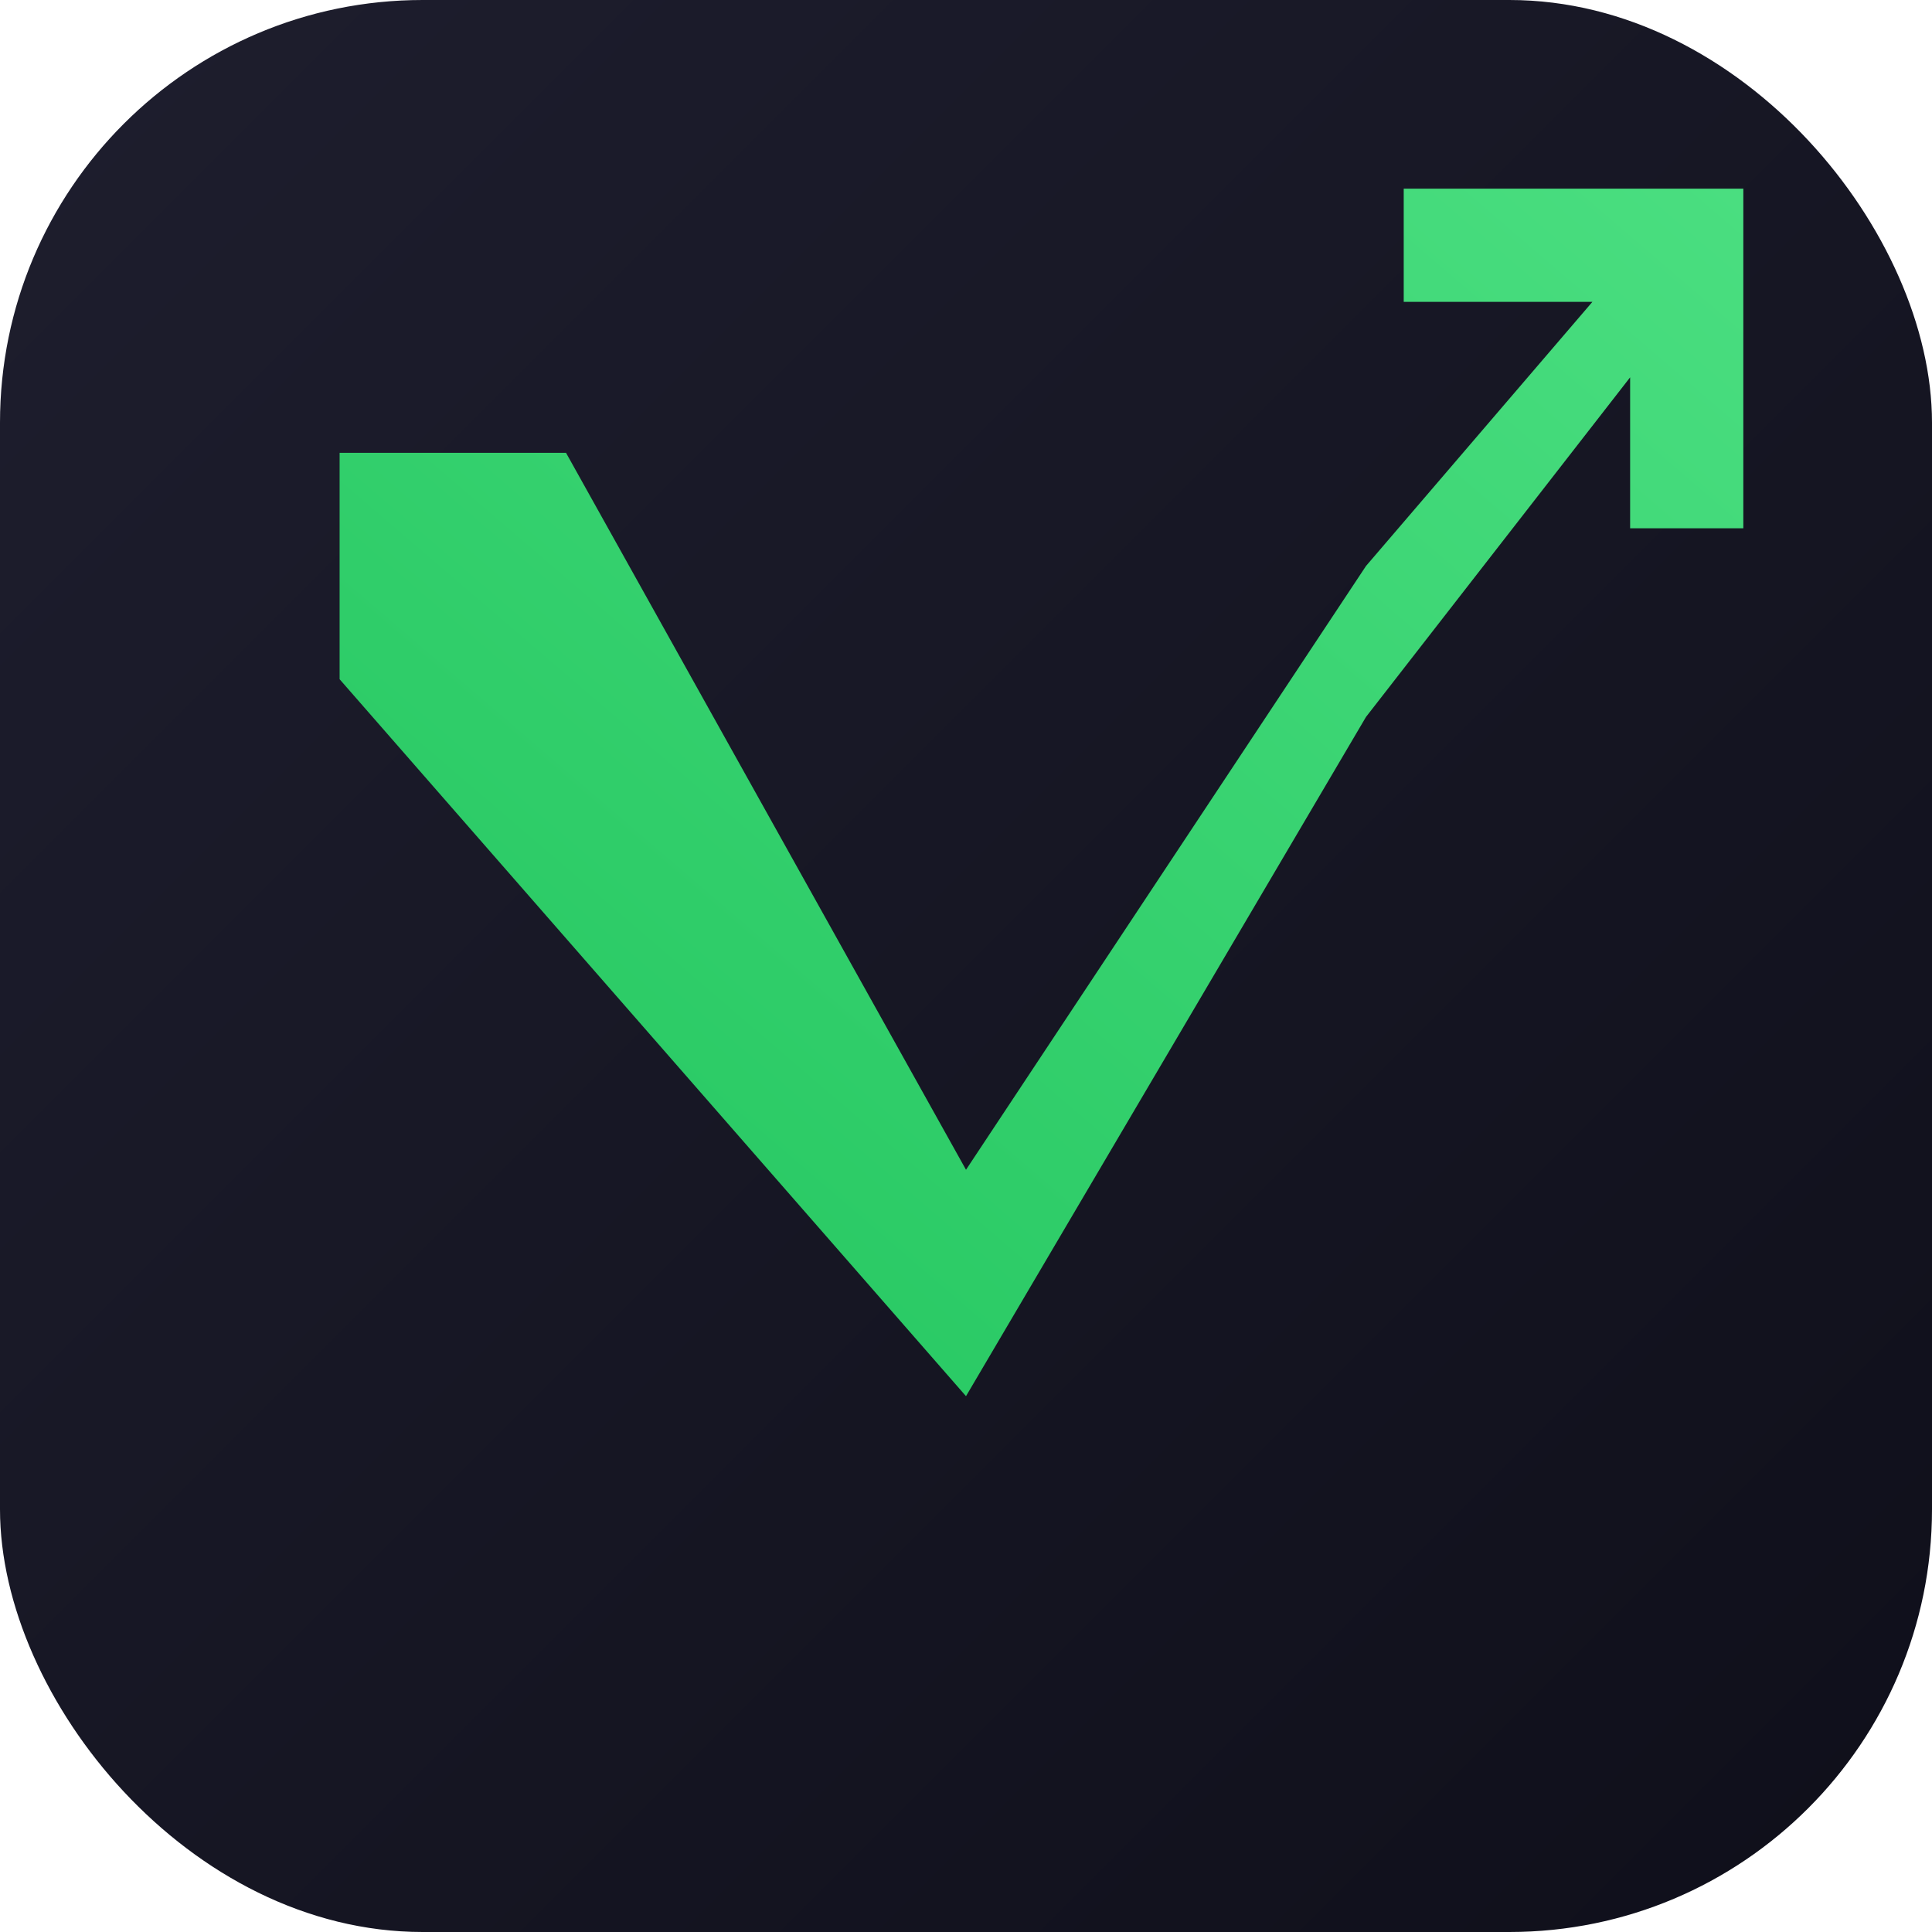<svg xmlns="http://www.w3.org/2000/svg" viewBox="0 0 1024 1024">
  <defs>
    <linearGradient id="bgGradient" x1="0%" y1="0%" x2="100%" y2="100%">
      <stop offset="0%" style="stop-color:#1e1e2e"/>
      <stop offset="100%" style="stop-color:#0f0f1a"/>
    </linearGradient>
    <linearGradient id="greenGradient" x1="0%" y1="100%" x2="100%" y2="0%">
      <stop offset="0%" style="stop-color:#22c55e"/>
      <stop offset="100%" style="stop-color:#4ade80"/>
    </linearGradient>
  </defs>
  <rect x="0" y="0" width="1024" height="1024" rx="224" ry="224" fill="url(#bgGradient)"/>
  <path d="M 180 240 L 300 240 L 512 620 L 724 300 L 844 160 L 744 160 L 744 100 L 924 100 L 924 280 L 864 280 L 864 200 L 724 380 L 512 740 L 180 360 Z" fill="url(#greenGradient)"/>
</svg>
